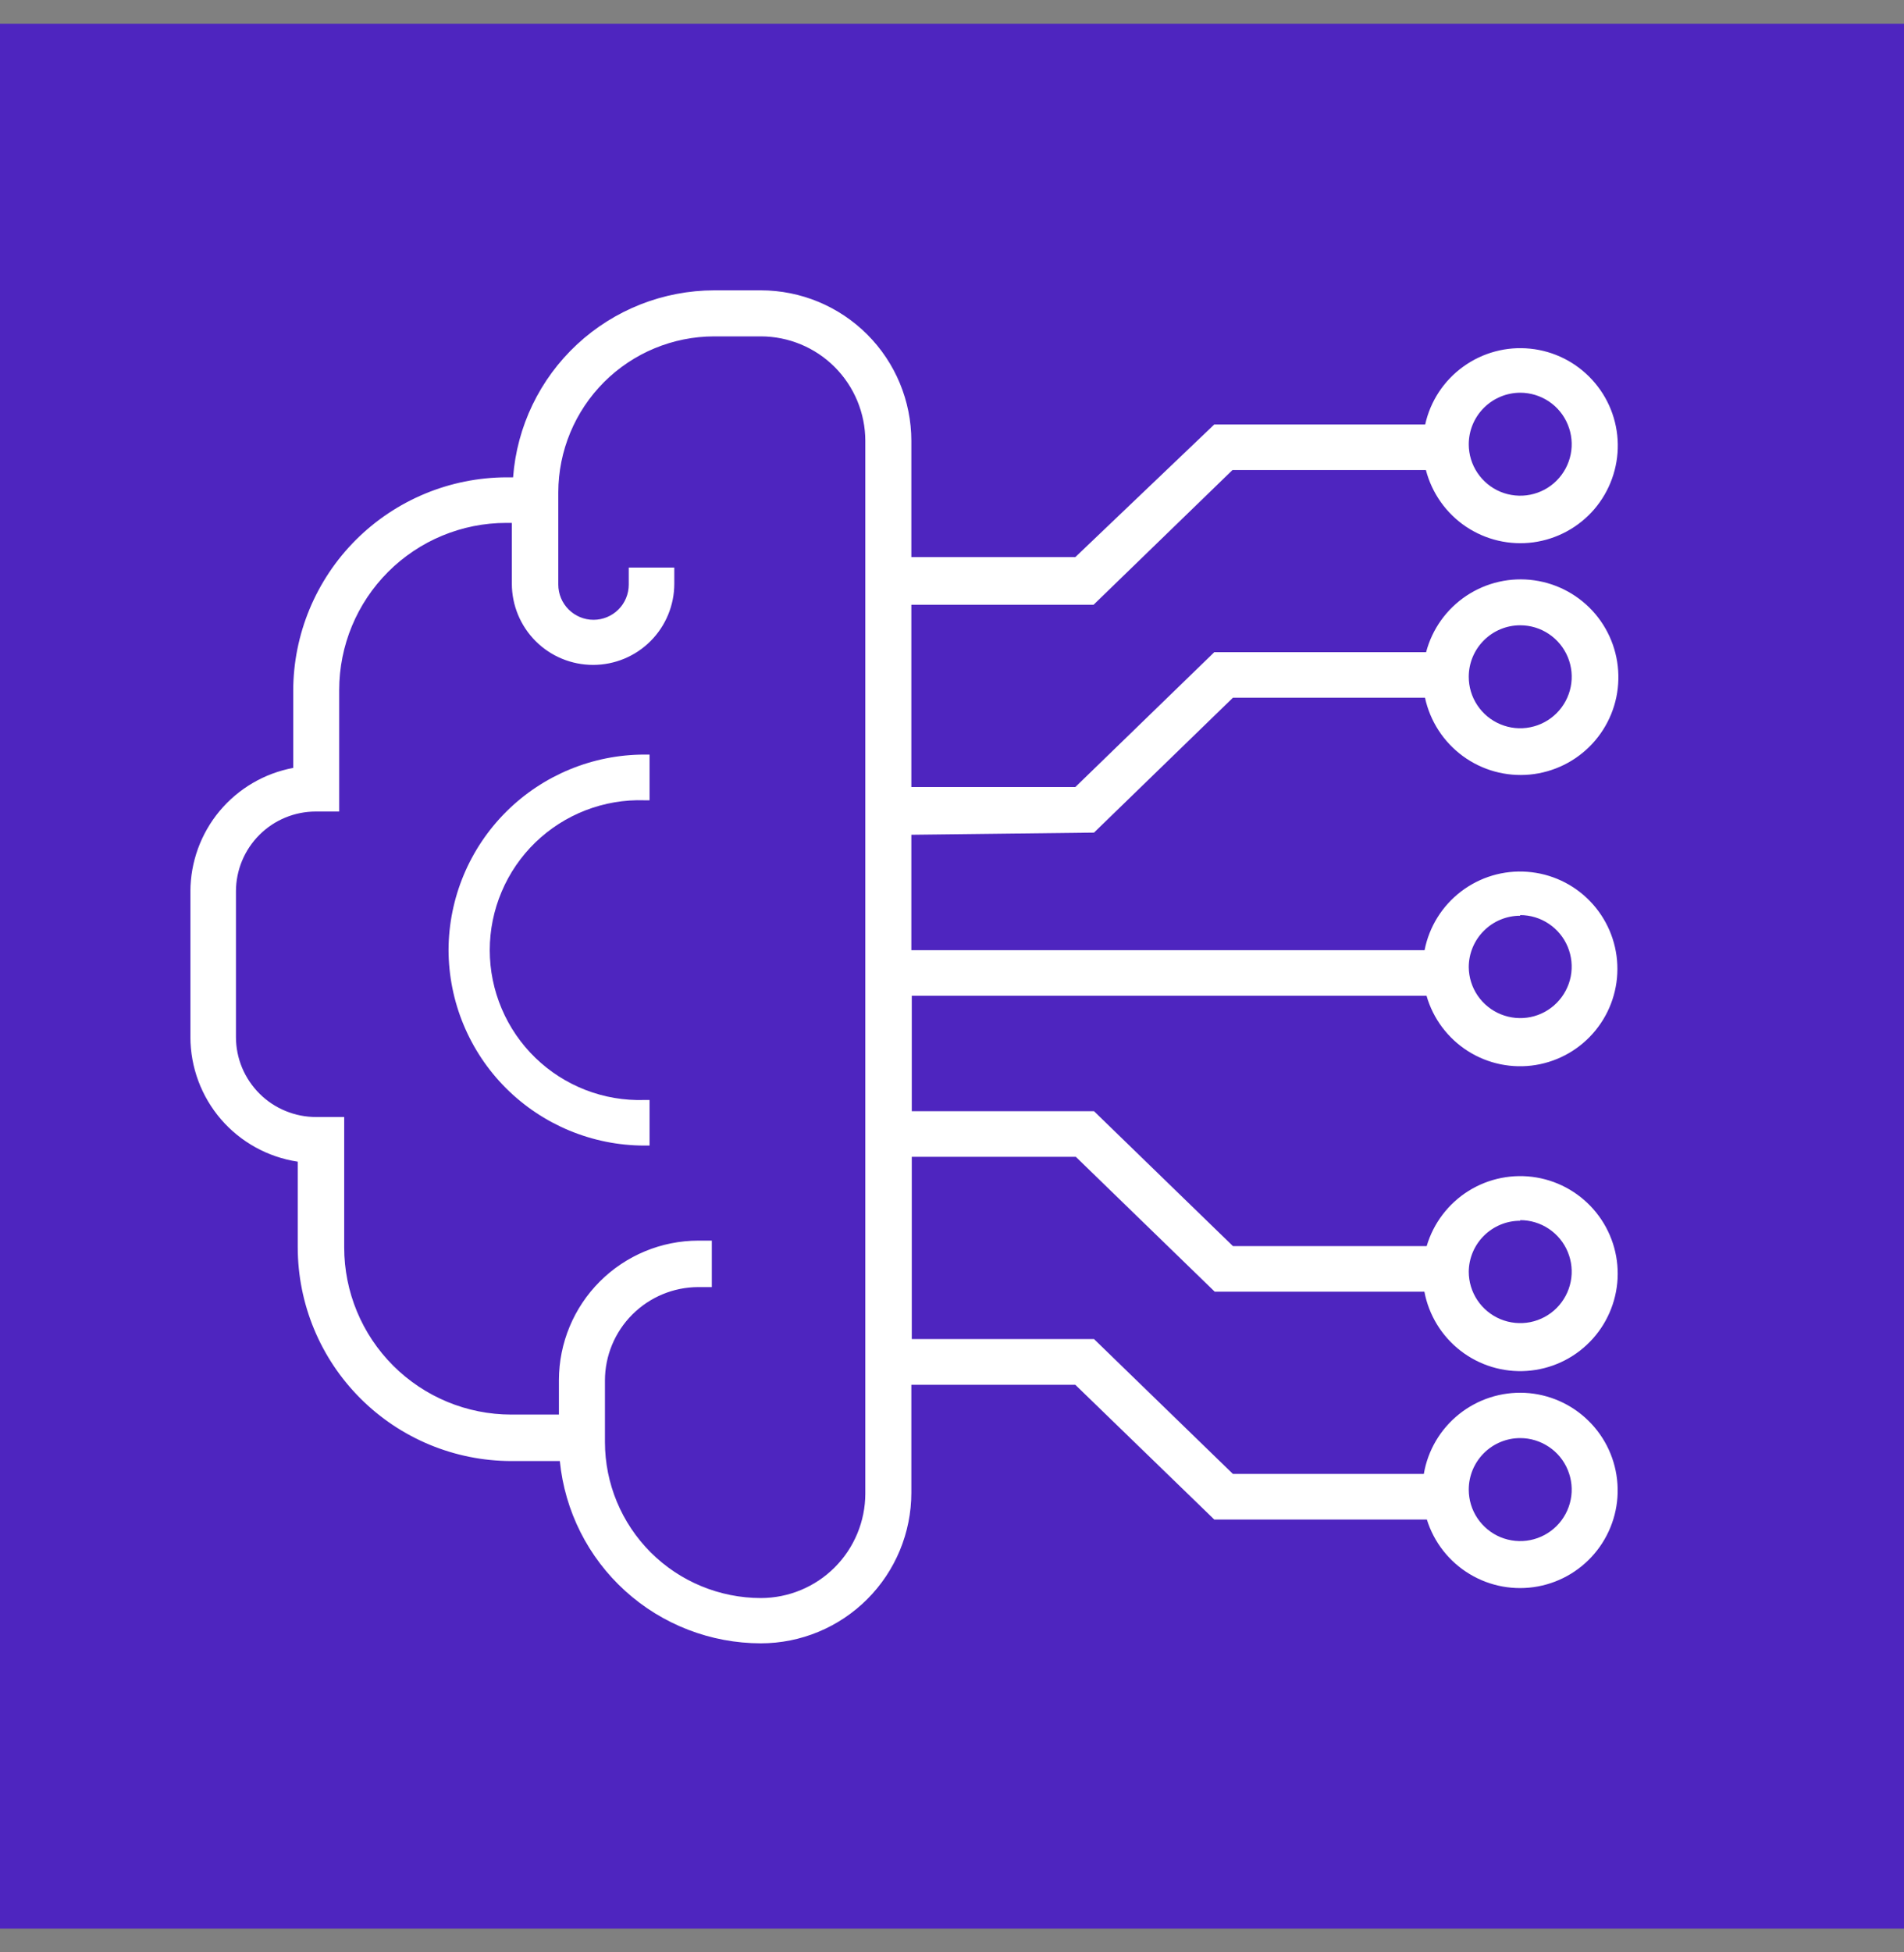 <svg width="40" height="41" viewBox="0 0 40 41" fill="none" xmlns="http://www.w3.org/2000/svg">
<rect x="0" y="0" width="40" height="41" fill="#808080" stroke="none"/>
<rect y="0.5" width="40" height="40" fill="#4E25BF"/>
<path d="M9.423 19.945C9.425 21.035 9.859 22.081 10.63 22.852C11.402 23.622 12.447 24.056 13.538 24.057H13.646V23.1H13.538C13.116 23.113 12.696 23.042 12.303 22.89C11.909 22.737 11.55 22.508 11.247 22.214C10.944 21.921 10.703 21.569 10.539 21.181C10.374 20.792 10.289 20.375 10.289 19.953C10.289 19.531 10.374 19.113 10.539 18.725C10.703 18.336 10.944 17.985 11.247 17.691C11.55 17.398 11.909 17.168 12.303 17.016C12.696 16.864 13.116 16.792 13.538 16.806H13.646V15.846H13.538C12.45 15.847 11.406 16.278 10.635 17.046C9.864 17.814 9.428 18.856 9.423 19.945Z" fill="white"/>
<path d="M22.983 17.485L25.902 14.652H29.937C30.043 15.144 30.326 15.58 30.732 15.878C31.137 16.175 31.638 16.313 32.139 16.266C32.64 16.218 33.106 15.989 33.449 15.621C33.792 15.253 33.988 14.772 33.999 14.269C34.011 13.766 33.838 13.276 33.513 12.892C33.187 12.508 32.732 12.257 32.234 12.187C31.736 12.116 31.229 12.231 30.81 12.509C30.391 12.787 30.088 13.209 29.96 13.696H25.51L22.591 16.528H19.146V12.7H22.974L25.892 9.871H29.956C30.082 10.356 30.381 10.779 30.797 11.059C31.213 11.338 31.717 11.456 32.214 11.389C32.711 11.321 33.166 11.074 33.493 10.694C33.819 10.313 33.995 9.826 33.987 9.325C33.979 8.824 33.787 8.343 33.447 7.974C33.108 7.604 32.645 7.372 32.146 7.322C31.648 7.271 31.148 7.405 30.741 7.699C30.334 7.992 30.049 8.424 29.941 8.914H25.51L22.591 11.699H19.146V9.258C19.145 8.42 18.812 7.617 18.219 7.024C17.626 6.431 16.823 6.098 15.985 6.097H15.005C13.936 6.099 12.906 6.504 12.123 7.232C11.339 7.96 10.859 8.957 10.779 10.024H10.645C9.456 10.026 8.316 10.499 7.475 11.339C6.634 12.18 6.161 13.32 6.16 14.509V16.126C5.554 16.239 5.008 16.56 4.613 17.032C4.219 17.505 4.002 18.101 4 18.716V21.779C4.001 22.413 4.229 23.025 4.642 23.505C5.056 23.985 5.629 24.301 6.255 24.395V26.197C6.257 27.386 6.73 28.526 7.571 29.366C8.412 30.207 9.551 30.68 10.74 30.682H11.761C11.865 31.73 12.354 32.703 13.135 33.41C13.915 34.117 14.931 34.509 15.985 34.51C16.823 34.509 17.626 34.176 18.219 33.583C18.812 32.99 19.145 32.187 19.146 31.349V29.081H22.591L25.51 31.91H29.976C30.125 32.389 30.445 32.797 30.876 33.056C31.306 33.315 31.816 33.407 32.31 33.315C32.804 33.223 33.246 32.953 33.554 32.556C33.862 32.159 34.014 31.663 33.98 31.163C33.947 30.661 33.731 30.19 33.373 29.838C33.015 29.485 32.541 29.276 32.039 29.25C31.537 29.225 31.044 29.384 30.652 29.698C30.26 30.011 29.996 30.458 29.912 30.953H25.902L22.983 28.12H19.155V24.293H22.601L25.519 27.125H29.924C30.017 27.618 30.288 28.059 30.684 28.366C31.081 28.673 31.576 28.823 32.076 28.789C32.577 28.755 33.047 28.539 33.398 28.181C33.75 27.823 33.957 27.349 33.983 26.848C34.008 26.348 33.848 25.855 33.534 25.464C33.22 25.073 32.774 24.811 32.28 24.727C31.785 24.643 31.277 24.744 30.852 25.009C30.427 25.275 30.114 25.687 29.972 26.168H25.902L22.983 23.335H19.155V20.911H29.969C30.107 21.392 30.417 21.806 30.84 22.074C31.263 22.342 31.769 22.445 32.263 22.365C32.757 22.284 33.205 22.025 33.52 21.637C33.836 21.249 33.999 20.758 33.977 20.258C33.956 19.758 33.751 19.283 33.403 18.924C33.055 18.564 32.587 18.345 32.087 18.308C31.588 18.27 31.093 18.417 30.695 18.721C30.297 19.024 30.024 19.463 29.928 19.954H19.146V17.53L22.983 17.485ZM31.937 13.131C32.151 13.131 32.361 13.194 32.538 13.313C32.716 13.432 32.855 13.601 32.937 13.799C33.019 13.997 33.04 14.215 32.998 14.425C32.956 14.634 32.852 14.827 32.701 14.978C32.549 15.129 32.356 15.232 32.146 15.273C31.936 15.315 31.719 15.293 31.521 15.21C31.324 15.128 31.155 14.989 31.037 14.811C30.918 14.633 30.855 14.423 30.856 14.209C30.857 13.923 30.971 13.649 31.174 13.447C31.377 13.244 31.651 13.131 31.937 13.131ZM31.937 8.247C32.151 8.247 32.36 8.311 32.538 8.429C32.716 8.548 32.855 8.717 32.936 8.915C33.018 9.112 33.04 9.33 32.998 9.54C32.956 9.749 32.853 9.942 32.702 10.093C32.551 10.245 32.358 10.347 32.148 10.389C31.939 10.431 31.721 10.409 31.523 10.328C31.326 10.246 31.157 10.107 31.038 9.929C30.919 9.752 30.856 9.542 30.856 9.329C30.857 9.042 30.971 8.767 31.174 8.565C31.376 8.362 31.651 8.248 31.937 8.247ZM18.179 31.365C18.178 31.946 17.947 32.504 17.535 32.916C17.124 33.327 16.566 33.558 15.985 33.559C15.117 33.558 14.284 33.213 13.67 32.6C13.056 31.986 12.71 31.154 12.709 30.286V28.991C12.709 28.471 12.916 27.973 13.284 27.605C13.652 27.237 14.15 27.03 14.67 27.029H14.954V26.053H14.67C13.894 26.054 13.15 26.363 12.601 26.912C12.052 27.461 11.743 28.205 11.742 28.982V29.706H10.74C9.81 29.706 8.917 29.336 8.259 28.678C7.601 28.02 7.231 27.128 7.231 26.197V23.457H6.644C6.423 23.458 6.204 23.415 6 23.331C5.795 23.247 5.609 23.124 5.453 22.968C5.296 22.812 5.172 22.627 5.086 22.423C5.001 22.219 4.957 22 4.957 21.779V18.716C4.958 18.272 5.135 17.846 5.45 17.532C5.764 17.218 6.19 17.042 6.635 17.042H7.126V14.49C7.126 13.559 7.496 12.667 8.154 12.009C8.812 11.351 9.704 10.981 10.635 10.981H10.753V12.257C10.753 12.71 10.933 13.144 11.253 13.464C11.573 13.784 12.007 13.963 12.46 13.963C12.912 13.963 13.346 13.784 13.666 13.464C13.986 13.144 14.166 12.71 14.166 12.257V11.919H13.209V12.276C13.209 12.472 13.131 12.661 12.993 12.799C12.854 12.938 12.665 13.016 12.469 13.016C12.273 13.016 12.085 12.938 11.946 12.799C11.807 12.661 11.729 12.472 11.729 12.276V10.337C11.731 9.469 12.077 8.637 12.691 8.023C13.305 7.41 14.137 7.065 15.005 7.064H15.985C16.566 7.065 17.124 7.296 17.535 7.707C17.947 8.119 18.178 8.677 18.179 9.258V31.365ZM31.937 30.2C32.151 30.2 32.36 30.264 32.538 30.383C32.716 30.501 32.855 30.67 32.936 30.868C33.018 31.065 33.04 31.283 32.998 31.493C32.956 31.702 32.853 31.895 32.702 32.046C32.551 32.197 32.358 32.3 32.148 32.342C31.939 32.384 31.721 32.362 31.523 32.281C31.326 32.199 31.157 32.06 31.038 31.882C30.919 31.705 30.856 31.495 30.856 31.282C30.856 30.995 30.97 30.72 31.173 30.517C31.375 30.314 31.651 30.2 31.937 30.2ZM31.937 25.623C32.151 25.623 32.36 25.686 32.538 25.805C32.716 25.924 32.855 26.093 32.936 26.29C33.018 26.488 33.04 26.705 32.998 26.915C32.956 27.125 32.853 27.317 32.702 27.469C32.551 27.62 32.358 27.723 32.148 27.765C31.939 27.806 31.721 27.785 31.523 27.703C31.326 27.621 31.157 27.483 31.038 27.305C30.919 27.127 30.856 26.918 30.856 26.704C30.859 26.419 30.975 26.148 31.177 25.948C31.38 25.748 31.653 25.635 31.937 25.636V25.623ZM31.937 19.217C32.151 19.217 32.359 19.28 32.537 19.399C32.714 19.517 32.853 19.685 32.935 19.882C33.017 20.079 33.039 20.296 32.999 20.505C32.958 20.714 32.856 20.907 32.706 21.059C32.556 21.211 32.365 21.315 32.156 21.358C31.947 21.401 31.73 21.381 31.532 21.301C31.334 21.221 31.165 21.085 31.044 20.909C30.924 20.733 30.858 20.525 30.856 20.311C30.856 20.025 30.97 19.75 31.173 19.547C31.375 19.344 31.651 19.23 31.937 19.23V19.217Z" fill="white"/>
</svg>
